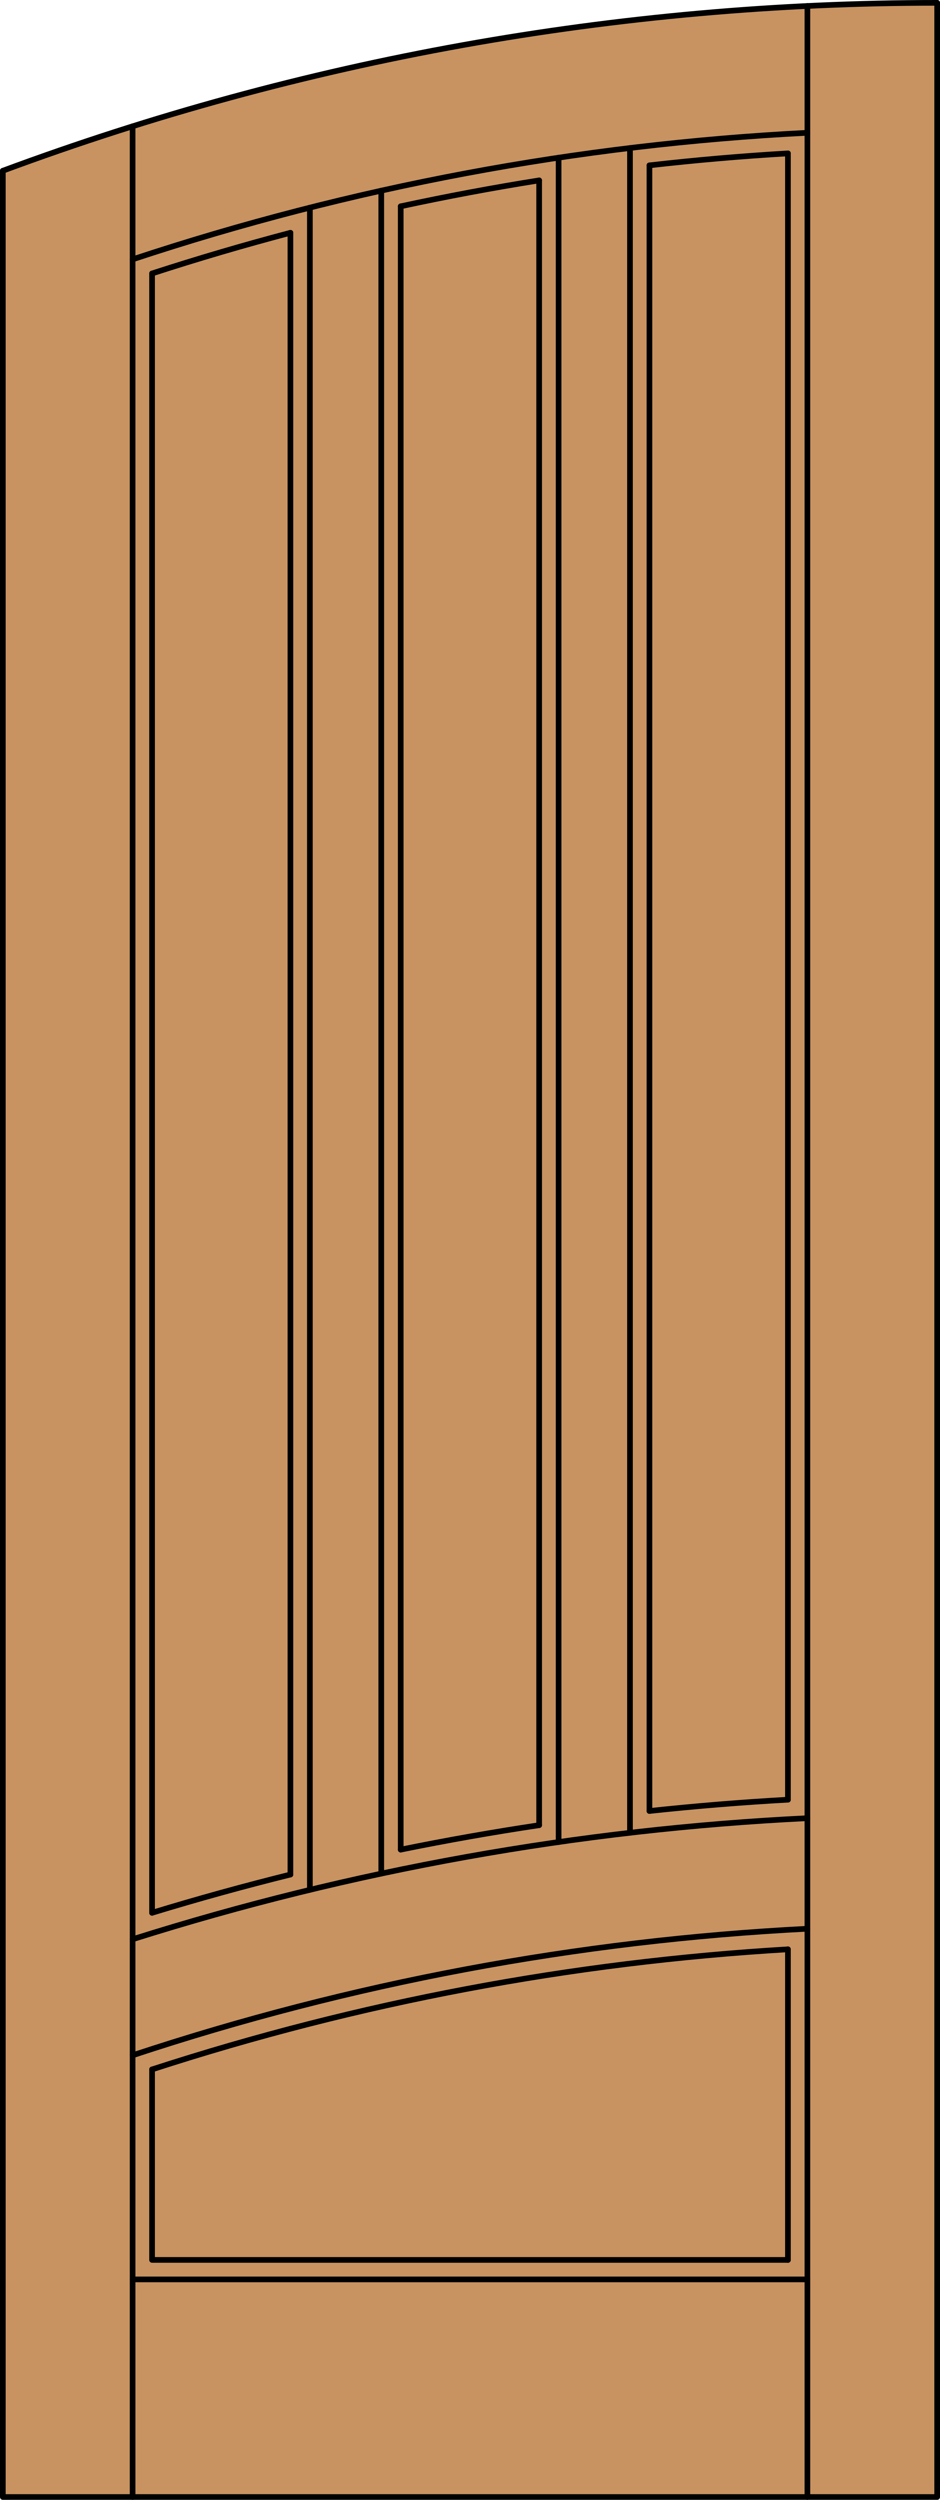 <?xml version="1.0" encoding="iso-8859-1"?>
<!-- Generator: Adobe Illustrator 14.0.0, SVG Export Plug-In . SVG Version: 6.00 Build 43363)  -->
<!DOCTYPE svg PUBLIC "-//W3C//DTD SVG 1.1//EN" "http://www.w3.org/Graphics/SVG/1.1/DTD/svg11.dtd">
<svg version="1.1" id="Layer_1" xmlns="http://www.w3.org/2000/svg" xmlns:xlink="http://www.w3.org/1999/xlink" x="0px" y="0px"
	 width="83.012px" height="220.531px" viewBox="46.163 568.28 83.012 220.531"
	 style="enable-background:new 46.163 568.28 83.012 220.531;" xml:space="preserve">
<style type="text/css">
<![CDATA[
	.st0{fill:#C89361;}
	.st1{fill:none;stroke:#000000;stroke-width:0.5;stroke-linecap:round;stroke-linejoin:round;}
]]>
</style>
<g id="DOOR_FILL">
	<path class="st0" d="M46.413,583.343c26.406-9.797,54.347-14.813,82.512-14.813v220.031H46.413V583.343z"/>
</g>
<g id="GLASS">
</g>
<g id="_x31_">
	<polyline class="st1" points="46.413,583.343 46.413,788.562 128.925,788.562 128.925,568.53 	"/>
	<line class="st1" x1="57.873" y1="788.562" x2="57.873" y2="579.421"/>
	<line class="st1" x1="117.465" y1="788.562" x2="117.465" y2="568.807"/>
	<polyline class="st1" points="115.746,767.647 59.592,767.647 59.592,750.842 	"/>
	<line class="st1" x1="59.592" y1="737.025" x2="59.592" y2="592.405"/>
	<path class="st1" d="M117.465,579.994c-20.275,1.029-40.319,4.785-59.592,11.167"/>
	<path class="st1" d="M128.925,568.53c-28.165,0-56.105,5.016-82.512,14.813"/>
	<path class="st1" d="M115.746,581.811c-4.085,0.24-8.164,0.592-12.23,1.056"/>
	<path class="st1" d="M93.775,584.193c-4.095,0.65-8.171,1.413-12.224,2.288"/>
	<path class="st1" d="M71.81,588.815c-4.106,1.081-8.18,2.278-12.218,3.59"/>
	<line class="st1" x1="115.746" y1="581.811" x2="115.746" y2="727.046"/>
	<line class="st1" x1="115.746" y1="740.246" x2="115.746" y2="767.647"/>
	<line class="st1" x1="117.465" y1="769.366" x2="57.873" y2="769.366"/>
	<path class="st1" d="M115.746,727.046c-4.084,0.227-8.163,0.56-12.23,0.997"/>
	<line class="st1" x1="103.516" y1="728.043" x2="103.516" y2="582.866"/>
	<path class="st1" d="M117.465,728.678c-20.24,0.984-40.27,4.575-59.592,10.682"/>
	<line class="st1" x1="81.551" y1="586.481" x2="81.551" y2="731.452"/>
	<line class="st1" x1="93.775" y1="729.295" x2="93.775" y2="584.193"/>
	<line class="st1" x1="79.832" y1="585.099" x2="79.832" y2="733.566"/>
	<line class="st1" x1="71.81" y1="733.649" x2="71.81" y2="588.815"/>
	<path class="st1" d="M71.81,733.649c-4.102,1.017-8.176,2.142-12.218,3.376"/>
	<path class="st1" d="M117.465,738.431c-20.275,1.029-40.319,4.784-59.592,11.166"/>
	<path class="st1" d="M115.746,740.246c-19.093,1.124-37.964,4.685-56.154,10.596"/>
	<path class="st1" d="M93.775,729.295c-4.092,0.613-8.169,1.332-12.224,2.157"/>
	<line class="st1" x1="73.529" y1="734.998" x2="73.529" y2="586.597"/>
	<line class="st1" x1="101.797" y1="729.965" x2="101.797" y2="581.337"/>
	<line class="st1" x1="95.494" y1="730.781" x2="95.494" y2="582.189"/>
</g>
<g id="_x30_">
</g>
<g id="Layer_1_1_">
</g>
</svg>
